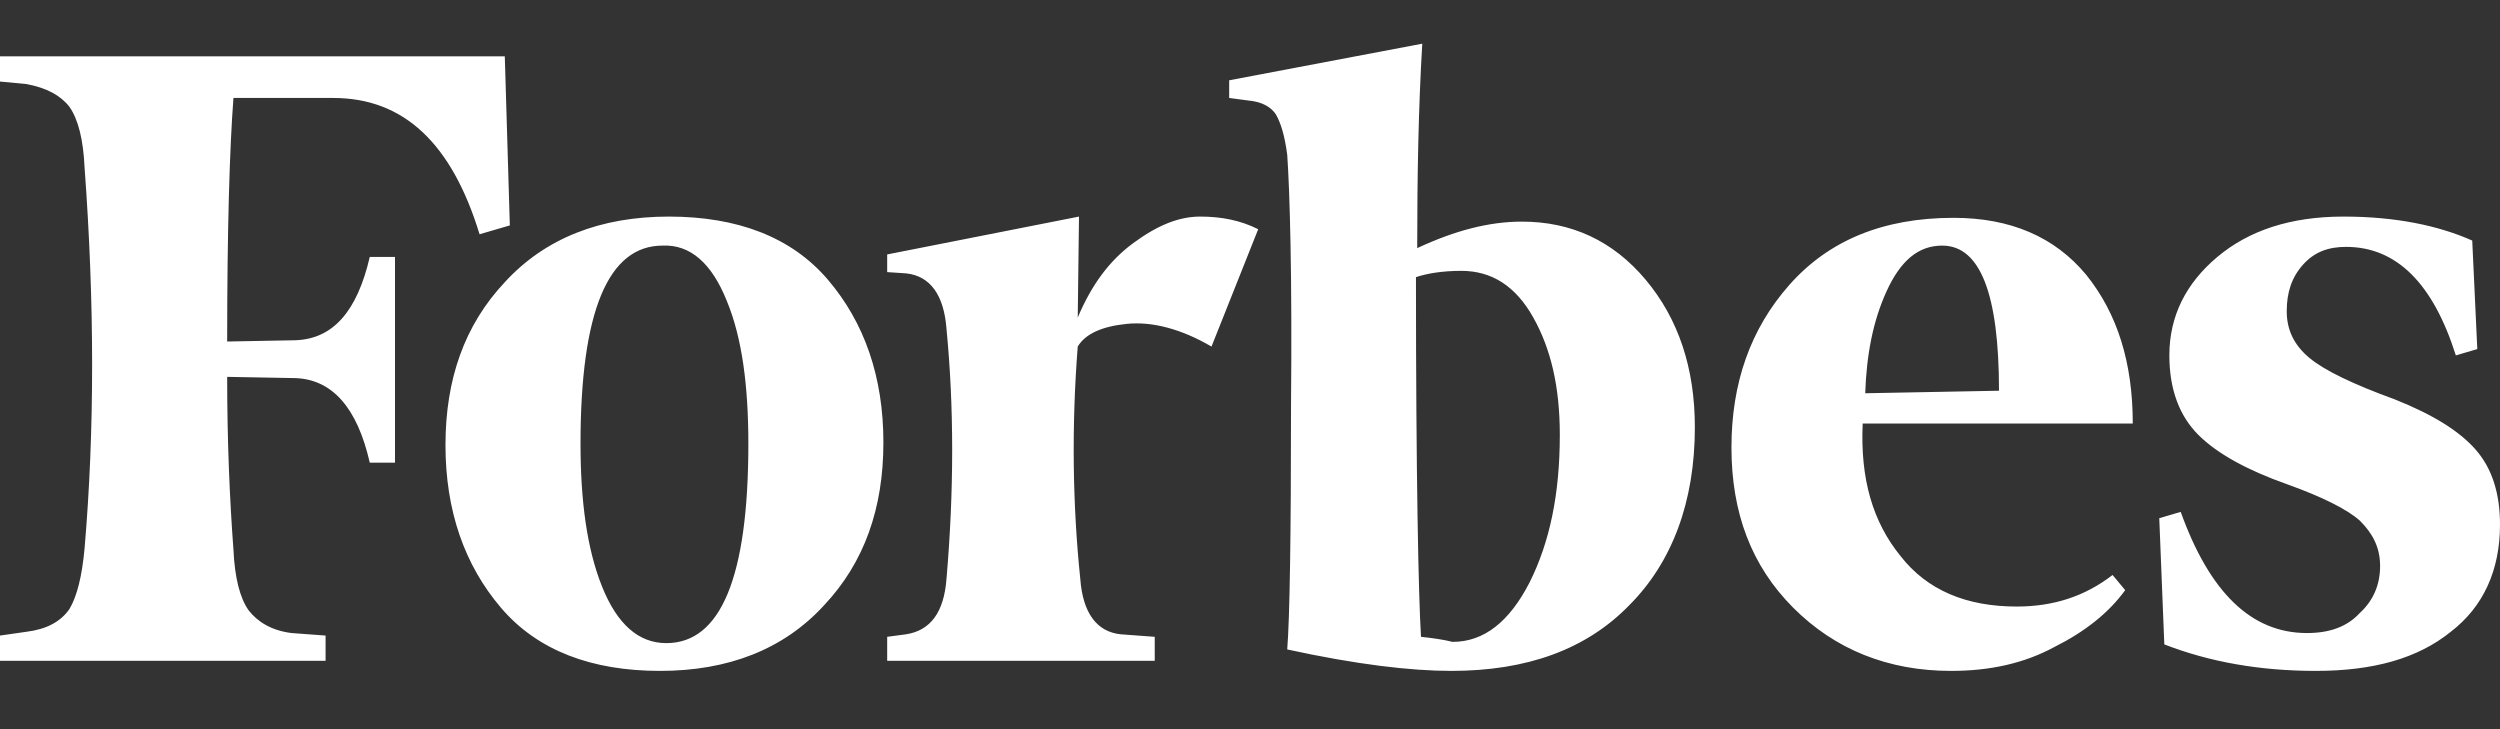 <?xml version="1.0" encoding="UTF-8"?>
<!-- Generated by Pixelmator Pro 3.6.9 -->
<svg width="120" height="35" viewBox="0 0 120 35" xmlns="http://www.w3.org/2000/svg">
    <rect x="0" y="0" width="120" height="35" fill="#333333" stroke="none"/>
    <path id="idvlzRQKLx1720580651072" fill="#ffffff" stroke="none" d="M 68.026 11.91 C 68.026 8.397 68.087 5.126 68.269 2.097 L 59.001 3.854 L 59.001 4.702 L 59.909 4.823 C 60.575 4.883 60.999 5.126 61.242 5.489 C 61.484 5.913 61.666 6.519 61.787 7.428 C 61.908 9.184 62.029 13.182 61.969 19.482 C 61.969 25.721 61.908 29.659 61.787 31.173 C 65.119 31.9 67.723 32.203 69.662 32.203 C 73.296 32.203 76.143 31.173 78.203 29.053 C 80.262 26.994 81.353 24.086 81.353 20.512 C 81.353 17.665 80.565 15.302 78.99 13.425 C 77.415 11.547 75.416 10.638 73.054 10.638 C 71.479 10.638 69.844 11.062 68.026 11.91 Z M 68.208 30.567 C 68.087 28.629 67.966 22.814 67.966 13.303 C 68.511 13.122 69.238 13.001 70.146 13.001 C 71.6 13.001 72.751 13.727 73.599 15.242 C 74.447 16.756 74.871 18.574 74.871 20.875 C 74.871 23.722 74.387 26.024 73.417 27.963 C 72.448 29.841 71.237 30.81 69.722 30.81 C 69.238 30.689 68.753 30.628 68.208 30.567 Z M 24.23 2.703 L 0 2.703 L 0 3.914 L 1.272 4.035 C 2.241 4.217 2.908 4.581 3.332 5.126 C 3.756 5.732 3.998 6.701 4.059 8.033 C 4.543 14.576 4.543 20.694 4.059 26.327 C 3.937 27.66 3.695 28.629 3.332 29.235 C 2.908 29.841 2.241 30.204 1.272 30.325 L 0 30.507 L 0 31.718 L 15.628 31.718 L 15.628 30.507 L 13.993 30.386 C 13.024 30.265 12.357 29.841 11.933 29.295 C 11.509 28.69 11.267 27.72 11.206 26.388 C 11.025 23.965 10.904 21.178 10.904 18.089 L 14.175 18.149 C 15.931 18.21 17.143 19.543 17.749 22.208 L 18.96 22.208 L 18.96 12.334 L 17.749 12.334 C 17.143 14.939 15.992 16.272 14.175 16.332 L 10.904 16.393 C 10.904 10.941 11.025 7.064 11.206 4.702 L 15.992 4.702 C 19.384 4.702 21.686 6.882 23.019 11.244 L 24.472 10.82 L 24.23 2.703 Z M 21.383 21.36 C 21.383 24.51 22.292 27.115 24.048 29.174 C 25.805 31.234 28.41 32.203 31.681 32.203 C 34.952 32.203 37.617 31.173 39.556 29.053 C 41.494 26.994 42.403 24.389 42.403 21.239 C 42.403 18.089 41.494 15.484 39.738 13.425 C 37.981 11.365 35.376 10.396 32.105 10.396 C 28.834 10.396 26.169 11.426 24.23 13.546 C 22.292 15.605 21.383 18.21 21.383 21.36 Z M 34.891 14.454 C 35.618 16.211 35.921 18.513 35.921 21.299 C 35.921 27.72 34.589 30.87 31.984 30.87 C 30.651 30.87 29.621 29.962 28.894 28.144 C 28.168 26.327 27.865 24.025 27.865 21.299 C 27.865 14.939 29.197 11.789 31.802 11.789 C 33.135 11.728 34.165 12.637 34.891 14.454 Z M 86.078 29.174 C 88.077 31.173 90.621 32.203 93.65 32.203 C 95.528 32.203 97.163 31.84 98.617 31.052 C 100.071 30.325 101.222 29.417 102.009 28.326 L 101.403 27.599 C 100.071 28.629 98.556 29.114 96.8 29.114 C 94.377 29.114 92.499 28.326 91.227 26.691 C 89.894 25.055 89.288 22.996 89.409 20.33 L 102.373 20.33 C 102.373 17.423 101.646 15.06 100.131 13.182 C 98.617 11.365 96.497 10.456 93.771 10.456 C 90.379 10.456 87.774 11.547 85.896 13.667 C 84.018 15.787 83.11 18.392 83.11 21.481 C 83.11 24.631 84.079 27.175 86.078 29.174 L 86.078 29.174 Z M 90.56 13.97 C 91.227 12.516 92.075 11.789 93.226 11.789 C 95.043 11.789 95.952 14.091 95.952 18.755 L 89.531 18.876 C 89.591 17.059 89.894 15.424 90.56 13.97 L 90.56 13.97 Z M 118.667 11.547 C 117.032 10.82 114.972 10.396 112.489 10.396 C 109.944 10.396 107.945 11.062 106.431 12.334 C 104.917 13.606 104.129 15.181 104.129 17.059 C 104.129 18.695 104.614 19.967 105.522 20.875 C 106.431 21.784 107.885 22.572 109.763 23.238 C 111.459 23.844 112.67 24.449 113.276 24.995 C 113.882 25.6 114.245 26.267 114.245 27.175 C 114.245 28.023 113.942 28.811 113.276 29.417 C 112.67 30.083 111.822 30.386 110.732 30.386 C 108.067 30.386 106.068 28.447 104.674 24.57 L 103.645 24.873 L 103.887 30.931 C 106.068 31.779 108.491 32.203 111.156 32.203 C 113.942 32.203 116.063 31.597 117.638 30.325 C 119.213 29.114 120 27.357 120 25.176 C 120 23.722 119.637 22.511 118.849 21.602 C 118.062 20.694 116.789 19.906 114.972 19.179 C 112.973 18.452 111.58 17.786 110.853 17.18 C 110.126 16.575 109.763 15.848 109.763 14.939 C 109.763 14.03 110.005 13.303 110.55 12.698 C 111.095 12.092 111.762 11.85 112.61 11.85 C 115.033 11.85 116.789 13.606 117.88 17.059 L 118.91 16.756 L 118.667 11.547 Z M 60.394 11.002 C 59.546 10.578 58.637 10.396 57.607 10.396 C 56.577 10.396 55.548 10.82 54.397 11.668 C 53.246 12.516 52.398 13.667 51.731 15.242 L 51.792 10.396 L 42.585 12.213 L 42.585 13.061 L 43.493 13.122 C 44.644 13.243 45.31 14.152 45.432 15.787 C 45.795 19.543 45.795 23.541 45.432 27.781 C 45.31 29.417 44.644 30.265 43.493 30.446 L 42.585 30.567 L 42.585 31.718 L 55.427 31.718 L 55.427 30.567 L 53.791 30.446 C 52.64 30.325 51.974 29.417 51.853 27.781 C 51.489 24.268 51.429 20.512 51.731 16.635 C 52.095 16.029 52.882 15.666 54.094 15.545 C 55.305 15.424 56.699 15.787 58.152 16.635 C 58.152 16.635 60.394 11.002 60.394 11.002 Z"/>
</svg>
